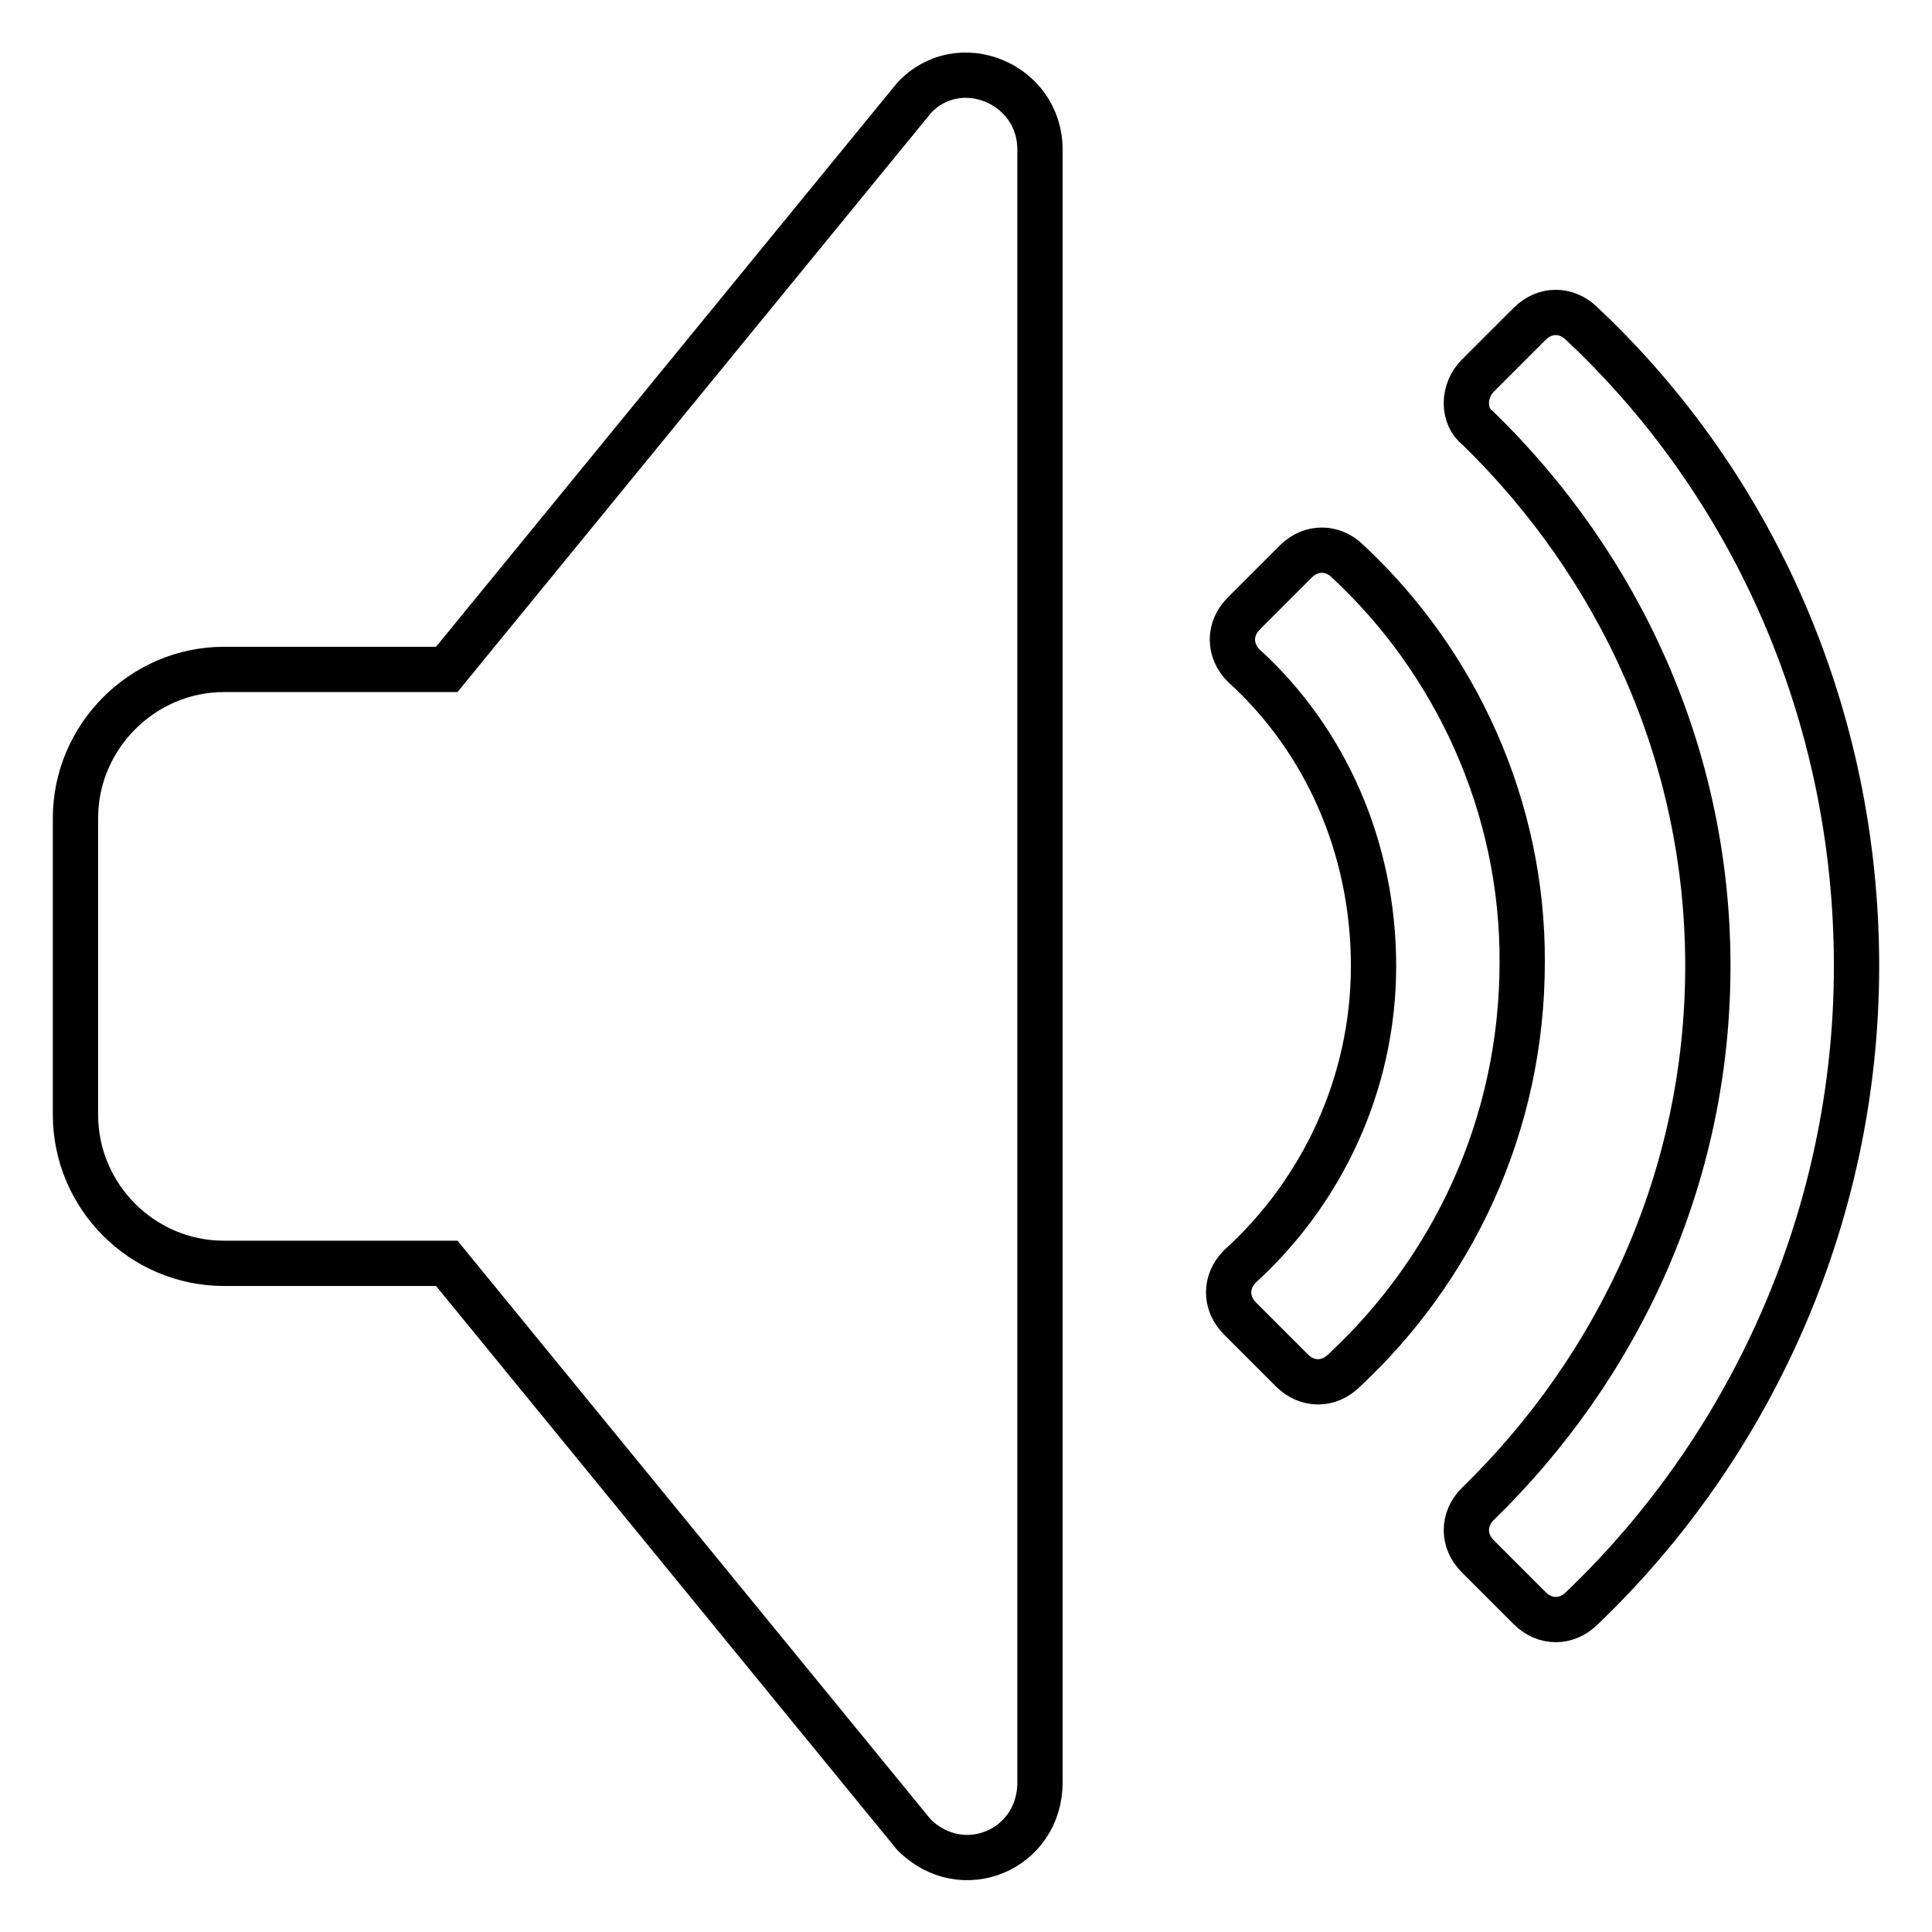 <?xml version="1.0" encoding="utf-8"?>
<!-- Svg Vector Icons : http://www.onlinewebfonts.com/icon -->
<!DOCTYPE svg PUBLIC "-//W3C//DTD SVG 1.1//EN" "http://www.w3.org/Graphics/SVG/1.1/DTD/svg11.dtd">
<svg version="1.1" xmlns="http://www.w3.org/2000/svg" xmlns:xlink="http://www.w3.org/1999/xlink" x="0px" y="0px" viewBox="0 0 256 256" enable-background="new 0 0 256 256" xml:space="preserve">
<g> <path stroke-width="6" fill-opacity="0" stroke="#000000"  d="M121.1,13L59.2,88.7H29.7c-10.8,0-19.7,8.9-19.7,19.7v39.3c0,10.8,8.8,19.7,19.7,19.7h29.5l61.9,75.7 c6.4,6.4,16.7,2,16.7-6.9V19.8C137.8,11,127,6.6,121.1,13z M209.6,42.9c-2-2-4.9-2-6.9,0l-6.9,6.9c-2,2-2,5.4,0,6.9 c18.7,18.2,30.5,43.3,30.5,71.3c0,28-11.8,53.1-30.5,71.3c-2,2-2,4.9,0,6.9l6.9,6.9c2,2,4.9,2,6.9,0c22.1-21.1,36.4-51.6,36.4-85.1 C246,94.6,232.2,64.1,209.6,42.9L209.6,42.9z M178.6,74.4c-2-2-4.9-2-6.9,0l-6.9,6.9c-2,2-2,4.9,0,6.9 c10.8,9.8,17.2,24.1,17.2,39.8c0,15.7-6.9,30-17.7,39.8c-2,2-2,4.9,0,6.9l6.9,6.9c2,2,4.9,2,6.9,0c14.3-13.3,23.6-32.4,23.6-54.1 C201.8,106.9,192.9,87.7,178.6,74.4L178.6,74.4z"/></g>
</svg>